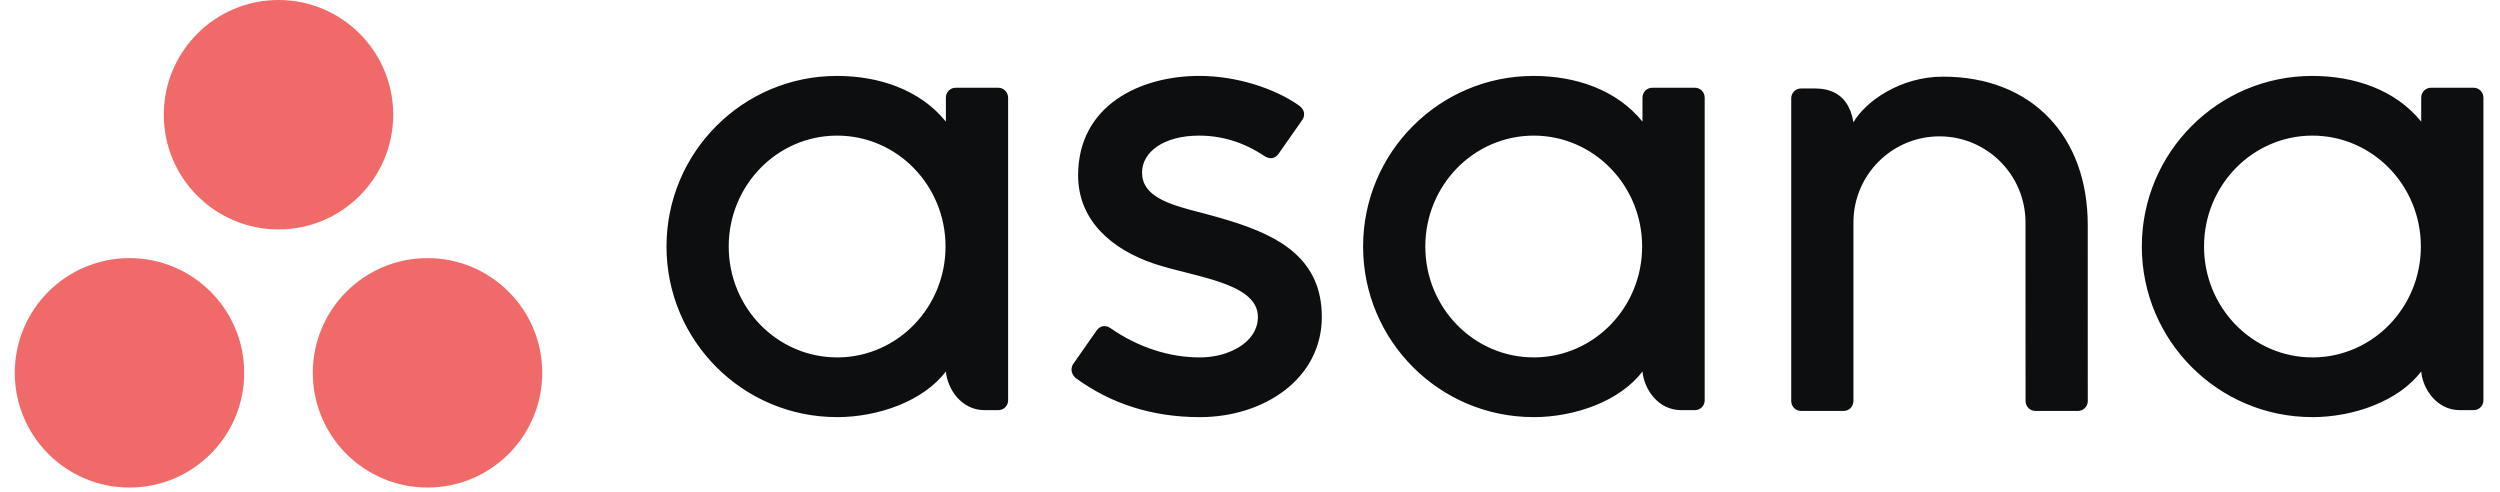 <svg width="122" height="24" viewBox="0 0 122 24" fill="none" xmlns="http://www.w3.org/2000/svg">
<g clip-path="url(#clip0_487_21888)">
<path d="M118.154 18.126L118.155 18.128C118.228 18.958 118.892 20.015 120.043 20.015H120.716C120.977 20.015 121.191 19.801 121.191 19.54V4.731H121.188C121.181 4.61 121.129 4.496 121.041 4.413C120.954 4.329 120.837 4.282 120.716 4.282H118.629C118.508 4.282 118.392 4.329 118.304 4.413C118.216 4.496 118.164 4.61 118.157 4.731H118.155V5.934C116.876 4.359 114.86 3.705 112.84 3.705C108.245 3.705 104.521 7.432 104.521 12.03C104.521 16.628 108.245 20.355 112.84 20.355V20.356C114.861 20.356 117.063 19.571 118.154 18.126M112.848 17.441C109.926 17.441 107.557 15.019 107.557 12.03C107.557 9.041 109.926 6.618 112.848 6.618C115.769 6.618 118.138 9.041 118.138 12.03C118.138 14.989 115.816 17.393 112.935 17.441L112.848 17.441ZM101.883 18.637L101.882 10.974C101.882 6.654 99.159 3.74 94.817 3.74C92.744 3.74 91.045 4.94 90.445 5.97L90.435 5.911L90.424 5.852C90.422 5.842 90.42 5.832 90.418 5.823L90.405 5.764L90.391 5.705L90.375 5.646L90.358 5.588C90.347 5.549 90.334 5.51 90.321 5.472L90.299 5.415C90.069 4.818 89.581 4.318 88.562 4.318H87.887C87.625 4.318 87.412 4.532 87.412 4.793V19.603H87.415C87.421 19.724 87.474 19.838 87.561 19.922C87.649 20.005 87.766 20.052 87.887 20.053H89.973C90.005 20.053 90.037 20.049 90.067 20.043L90.08 20.039L90.107 20.031L90.138 20.022C90.143 20.02 90.148 20.019 90.153 20.017L90.171 20.008L90.231 19.974C90.245 19.965 90.259 19.956 90.271 19.945L90.29 19.928C90.293 19.925 90.297 19.923 90.299 19.921C90.387 19.837 90.439 19.724 90.445 19.603H90.448V10.855C90.448 8.535 92.328 6.654 94.646 6.654C96.964 6.654 98.844 8.535 98.844 10.855L98.846 18.168L98.846 18.165L98.847 18.185V19.603H98.85C98.856 19.724 98.909 19.838 98.997 19.922C99.085 20.005 99.201 20.052 99.322 20.053H101.409C101.441 20.053 101.472 20.049 101.502 20.043C101.515 20.041 101.526 20.036 101.538 20.032L101.572 20.023L101.589 20.017C101.606 20.009 101.622 20 101.638 19.991C101.648 19.985 101.658 19.981 101.668 19.974C101.687 19.962 101.704 19.947 101.722 19.931L101.735 19.92C101.748 19.907 101.76 19.894 101.772 19.88L101.792 19.854C101.839 19.79 101.868 19.714 101.878 19.635L101.881 19.603H101.884V18.637L101.883 18.637ZM80.153 18.126V18.128C80.226 18.959 80.89 20.015 82.041 20.015H82.714C82.975 20.015 83.189 19.801 83.189 19.54V4.731H83.186C83.18 4.61 83.127 4.496 83.04 4.413C82.952 4.329 82.835 4.282 82.714 4.282H80.628C80.507 4.282 80.39 4.329 80.302 4.413C80.215 4.496 80.162 4.61 80.155 4.731H80.153V5.934C78.874 4.359 76.859 3.705 74.838 3.705C70.243 3.705 66.519 7.432 66.519 12.03C66.519 16.628 70.243 20.355 74.838 20.355V20.356C76.859 20.356 79.062 19.571 80.153 18.126ZM74.846 17.441C71.924 17.441 69.555 15.019 69.555 12.03C69.555 9.041 71.924 6.618 74.846 6.618C77.768 6.618 80.136 9.041 80.136 12.03C80.136 14.989 77.815 17.393 74.933 17.441L74.846 17.441ZM54.18 16.007C55.573 16.973 57.093 17.442 58.554 17.442C58.841 17.442 59.13 17.411 59.408 17.351L59.492 17.332C59.533 17.323 59.574 17.312 59.615 17.301L59.696 17.278C59.723 17.27 59.749 17.262 59.776 17.253L59.855 17.227C60.038 17.163 60.212 17.085 60.374 16.994L60.442 16.954C61.003 16.616 61.385 16.11 61.385 15.463C61.385 14.59 60.537 14.1 59.447 13.737L59.319 13.696C59.298 13.689 59.277 13.682 59.255 13.676L59.126 13.636L58.994 13.597L58.861 13.559L58.66 13.503L58.456 13.449L58.183 13.377L57.499 13.203L57.23 13.133L57.032 13.08L56.901 13.044L56.773 13.007L56.709 12.988L56.583 12.951C56.563 12.944 56.542 12.938 56.521 12.932L56.399 12.893C56.359 12.88 56.319 12.867 56.279 12.853C54.309 12.183 52.612 10.798 52.612 8.555C52.612 5.122 55.668 3.704 58.52 3.704C60.328 3.704 62.193 4.301 63.402 5.155C63.63 5.329 63.657 5.516 63.634 5.65L63.629 5.678L63.622 5.703L63.615 5.728L63.607 5.75L63.598 5.77L63.587 5.795L63.576 5.814L63.564 5.833L62.41 7.483C62.403 7.493 62.395 7.503 62.388 7.513L62.364 7.543C62.233 7.695 62.031 7.8 61.755 7.644L61.715 7.62L61.514 7.493L61.442 7.449L61.362 7.402L61.306 7.369L61.246 7.335C61.235 7.329 61.225 7.324 61.214 7.318L61.15 7.283L61.082 7.247L61.011 7.211L60.937 7.175L60.86 7.138L60.78 7.102C60.753 7.09 60.725 7.078 60.697 7.066L60.611 7.03L60.523 6.994C59.885 6.745 59.206 6.618 58.52 6.618C56.78 6.618 55.732 7.423 55.732 8.419C55.732 8.986 56.038 9.368 56.529 9.657L56.596 9.695C56.697 9.751 56.806 9.804 56.921 9.854L56.999 9.886L57.038 9.902L57.118 9.934L57.159 9.95L57.242 9.98L57.326 10.01L57.412 10.039L57.456 10.053L57.544 10.082L57.678 10.124L57.816 10.164L57.956 10.204L58.051 10.231L58.147 10.257L58.342 10.309L58.69 10.399L59.025 10.489L59.277 10.559L59.445 10.607L59.529 10.63L59.697 10.679L59.78 10.704L59.948 10.754L60.114 10.806C62.415 11.528 64.505 12.63 64.505 15.463C64.505 18.487 61.678 20.356 58.555 20.356C56.187 20.356 54.171 19.681 52.481 18.439C52.268 18.226 52.274 18.022 52.311 17.894L52.319 17.869L52.328 17.846L52.337 17.825L52.346 17.807L52.358 17.785L52.375 17.759L53.523 16.117C53.72 15.859 53.96 15.894 54.108 15.965L54.134 15.979L54.158 15.993L54.18 16.007ZM46.159 18.126V18.128C46.231 18.959 46.896 20.015 48.047 20.015H48.72C48.982 20.015 49.196 19.801 49.196 19.54V4.731H49.192C49.186 4.61 49.133 4.496 49.046 4.413C48.958 4.329 48.842 4.282 48.72 4.282H46.634C46.513 4.282 46.396 4.329 46.308 4.413C46.221 4.496 46.168 4.61 46.161 4.731H46.159V5.934C44.881 4.359 42.865 3.705 40.844 3.705C36.25 3.705 32.525 7.432 32.525 12.03C32.525 16.628 36.25 20.355 40.844 20.355V20.356C42.865 20.356 45.068 19.571 46.159 18.126M40.852 17.441C37.93 17.441 35.561 15.019 35.561 12.03C35.561 9.041 37.93 6.618 40.852 6.618C43.774 6.618 46.142 9.041 46.142 12.03C46.142 14.989 43.821 17.393 40.94 17.441L40.852 17.441Z" fill="#0D0E10"/>
<path d="M20.863 12.596C17.771 12.596 15.265 15.102 15.265 18.194C15.265 21.286 17.771 23.792 20.863 23.792C23.955 23.792 26.461 21.286 26.461 18.194C26.461 15.102 23.955 12.596 20.863 12.596ZM6.319 12.596C3.227 12.596 0.721 15.102 0.721 18.194C0.721 21.286 3.227 23.792 6.319 23.792C9.411 23.792 11.917 21.286 11.917 18.194C11.917 15.102 9.411 12.596 6.319 12.596ZM19.189 5.598C19.189 8.69 16.683 11.196 13.591 11.196C10.499 11.196 7.993 8.69 7.993 5.598C7.993 2.507 10.499 0 13.591 0C16.683 0 19.189 2.506 19.189 5.598Z" fill="#F06A6A"/>
</g>
<defs>
<clipPath id="clip0_487_21888">
<rect width="120.471" height="24" fill="white" transform="translate(0.721)"/>
</clipPath>
</defs>
</svg>
